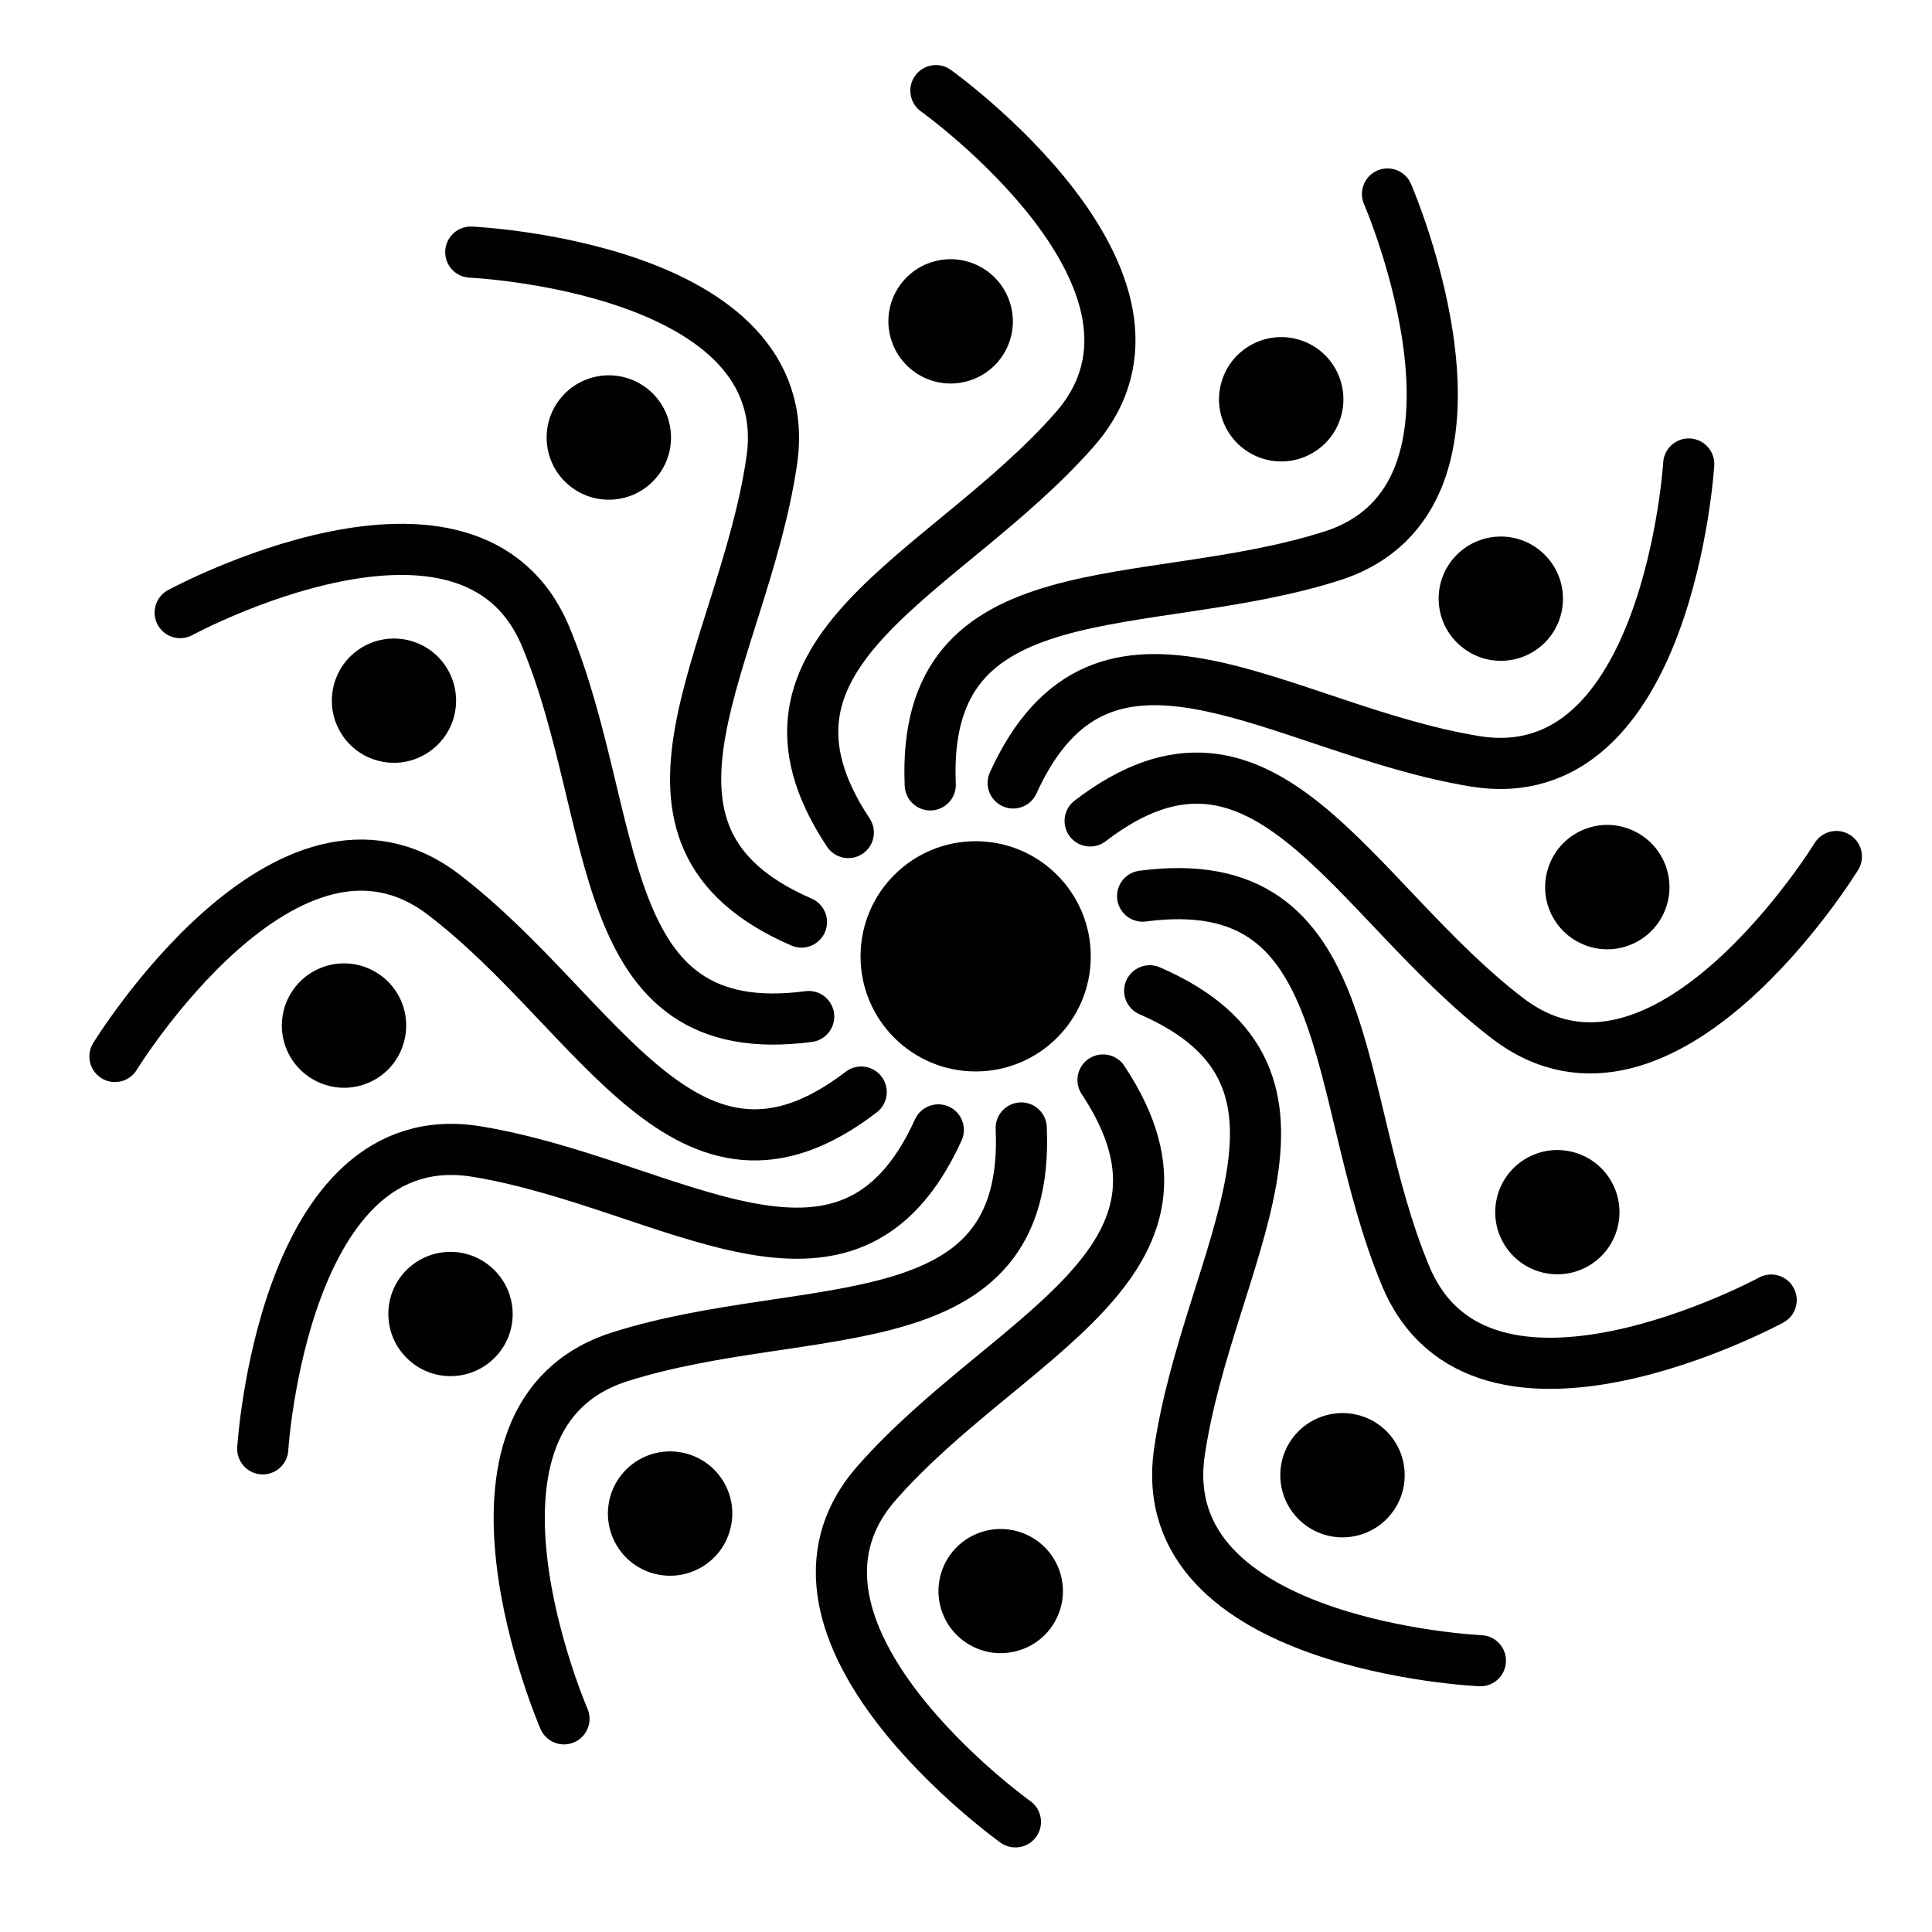 <svg xmlns="http://www.w3.org/2000/svg" xmlns:xlink="http://www.w3.org/1999/xlink" id="Layer_1" x="0px" y="0px" viewBox="0 0 1200 1200" style="enable-background:new 0 0 1200 1200;" xml:space="preserve"><style type="text/css">	.st0{fill:none;stroke:#010101;stroke-width:31.766;stroke-linecap:round;stroke-miterlimit:47.999;}	.st1{fill-rule:evenodd;clip-rule:evenodd;fill:#010101;}	.st2{fill:none;stroke:#010101;stroke-width:31.767;stroke-linecap:round;stroke-miterlimit:48;}	.st3{fill:none;stroke:#010101;stroke-width:31.767;stroke-linecap:round;stroke-miterlimit:48.001;}	.st4{fill:none;stroke:#010101;stroke-width:31.766;stroke-linecap:round;stroke-miterlimit:47.999;}	.st5{fill:none;stroke:#010101;stroke-width:31.766;stroke-linecap:round;stroke-miterlimit:48;}	.st6{fill:none;stroke:#010101;stroke-width:31.766;stroke-linecap:round;stroke-miterlimit:47.999;}</style><g>	<path class="st0" d="M630.7,1131.6c0,0-166.8-119.1-86-210.7c80.7-91.6,215.8-136.4,140.4-250.1"></path>	<path class="st1" d="M658.7,977.6c5.9,20.5-6,41.9-26.5,47.7c-20.5,5.9-41.9-6-47.8-26.4c-5.9-20.5,6-41.9,26.5-47.7  C631.4,945.3,652.8,957.2,658.7,977.6"></path>	<path class="st0" d="M581.3,56.3c0,0,166.8,119.1,86,210.7c-80.7,91.6-215.8,136.4-140.4,250.1"></path>	<path class="st1" d="M553.3,210.2c-5.9-20.5,6-41.9,26.5-47.7c20.5-5.9,41.9,6,47.8,26.5c5.9,20.5-6,41.9-26.5,47.7  C580.6,242.6,559.2,230.7,553.3,210.2"></path>	<path class="st2" d="M919.5,1031.5c0,0-204.8-9.1-186.9-129.9c17.8-120.8,106.7-231.9-18.5-286.2"></path>	<path class="st1" d="M859.2,887.1c16.1,14,17.8,38.4,3.8,54.5c-14,16.1-38.4,17.8-54.5,3.8c-16.1-14-17.8-38.4-3.8-54.5  C818.7,874.9,843.1,873.2,859.2,887.1"></path>	<path class="st2" d="M292.4,156.6c0,0,204.8,9.1,186.9,129.9c-17.8,120.8-106.7,231.9,18.5,286.2"></path>	<path class="st1" d="M352.8,300.9c-16.1-14-17.8-38.4-3.8-54.5c14-16.1,38.4-17.8,54.5-3.8c16.1,14,17.8,38.4,3.8,54.5  C393.3,313.2,368.9,314.9,352.8,300.9"></path>	<path class="st3" d="M1100.1,807.5c0,0-180.2,97.7-227.1-15.1C826,679.7,845,538.7,709.7,556.6"></path>	<path class="st1" d="M974,714.9c21,3.7,35,23.7,31.3,44.7c-3.7,21-23.7,35-44.7,31.3c-21-3.7-35-23.7-31.3-44.7  C933,725.2,953,711.2,974,714.9"></path>	<path class="st3" d="M111.9,380.5c0,0,180.2-97.7,227.1,15.1c46.9,112.7,28,253.7,163.3,235.8"></path>	<path class="st1" d="M238,473.2c-21-3.7-35-23.7-31.3-44.7c3.7-21,23.7-35,44.7-31.3c21,3.7,35,23.7,31.3,44.7  C279,462.8,259,476.9,238,473.2"></path>	<path class="st4" d="M1140.6,532c0,0-107.2,174.7-204.2,100.5c-97-74.2-151.1-205.7-259.3-122.6"></path>	<path class="st1" d="M985.1,514.7c20-7.3,42.2,3.1,49.5,23.1c7.3,20-3,42.2-23.1,49.5c-20,7.3-42.2-3.1-49.5-23.1  C954.8,544.1,965.1,522,985.1,514.7"></path>	<path class="st4" d="M71.4,656.2c0,0,107.2-174.7,204.2-100.5c97,74.2,151.1,205.7,259.3,122.6"></path>	<path class="st1" d="M226.9,673.3c-20,7.3-42.2-3.1-49.5-23.1c-7.3-20,3-42.2,23.1-49.5c20-7.3,42.2,3.1,49.5,23.1  C257.2,643.9,246.9,666.1,226.9,673.3"></path>	<path class="st5" d="M1048.9,288.2c0,0-12.6,204.6-133.1,184.6c-120.5-19.9-230-110.7-286.5,13.5"></path>	<path class="st1" d="M903.5,346c14.3-15.8,38.7-17.1,54.5-2.8c15.9,14.3,17.1,38.7,2.9,54.5c-14.3,15.8-38.7,17.1-54.5,2.8  C890.5,386.3,889.2,361.8,903.5,346"></path>	<path class="st5" d="M163.2,899.9c0,0,12.6-204.6,133.1-184.6c120.5,19.9,230,110.7,286.5-13.5"></path>	<path class="st1" d="M308.5,842c-14.3,15.8-38.7,17.1-54.5,2.8c-15.9-14.3-17.1-38.7-2.9-54.5c14.3-15.8,38.7-17.1,54.5-2.8  C321.5,801.8,322.8,826.2,308.5,842"></path>	<path class="st6" d="M861.8,120.5c0,0,81.6,188-34.8,224.9c-116.4,36.9-255.2,5.8-249.2,142.1"></path>	<path class="st1" d="M758.5,238c5.5-20.6,26.7-32.8,47.3-27.3c20.6,5.5,32.8,26.7,27.3,47.3s-26.7,32.8-47.3,27.3  C765.2,279.7,752.9,258.6,758.5,238"></path>	<path class="st6" d="M350.3,1067.6c0,0-81.6-188,34.8-224.9c116.4-36.9,255.2-5.8,249.2-142.1"></path>	<path class="st1" d="M453.5,950.1c-5.5,20.6-26.7,32.8-47.3,27.3c-20.6-5.5-32.8-26.7-27.3-47.3c5.5-20.6,26.7-32.8,47.3-27.3  C446.8,908.3,459.1,929.5,453.5,950.1"></path>	<path class="st1" d="M677.5,594c0,39.5-32,71.5-71.5,71.5s-71.5-32-71.5-71.5s32-71.5,71.5-71.5S677.5,554.5,677.5,594"></path></g></svg>
